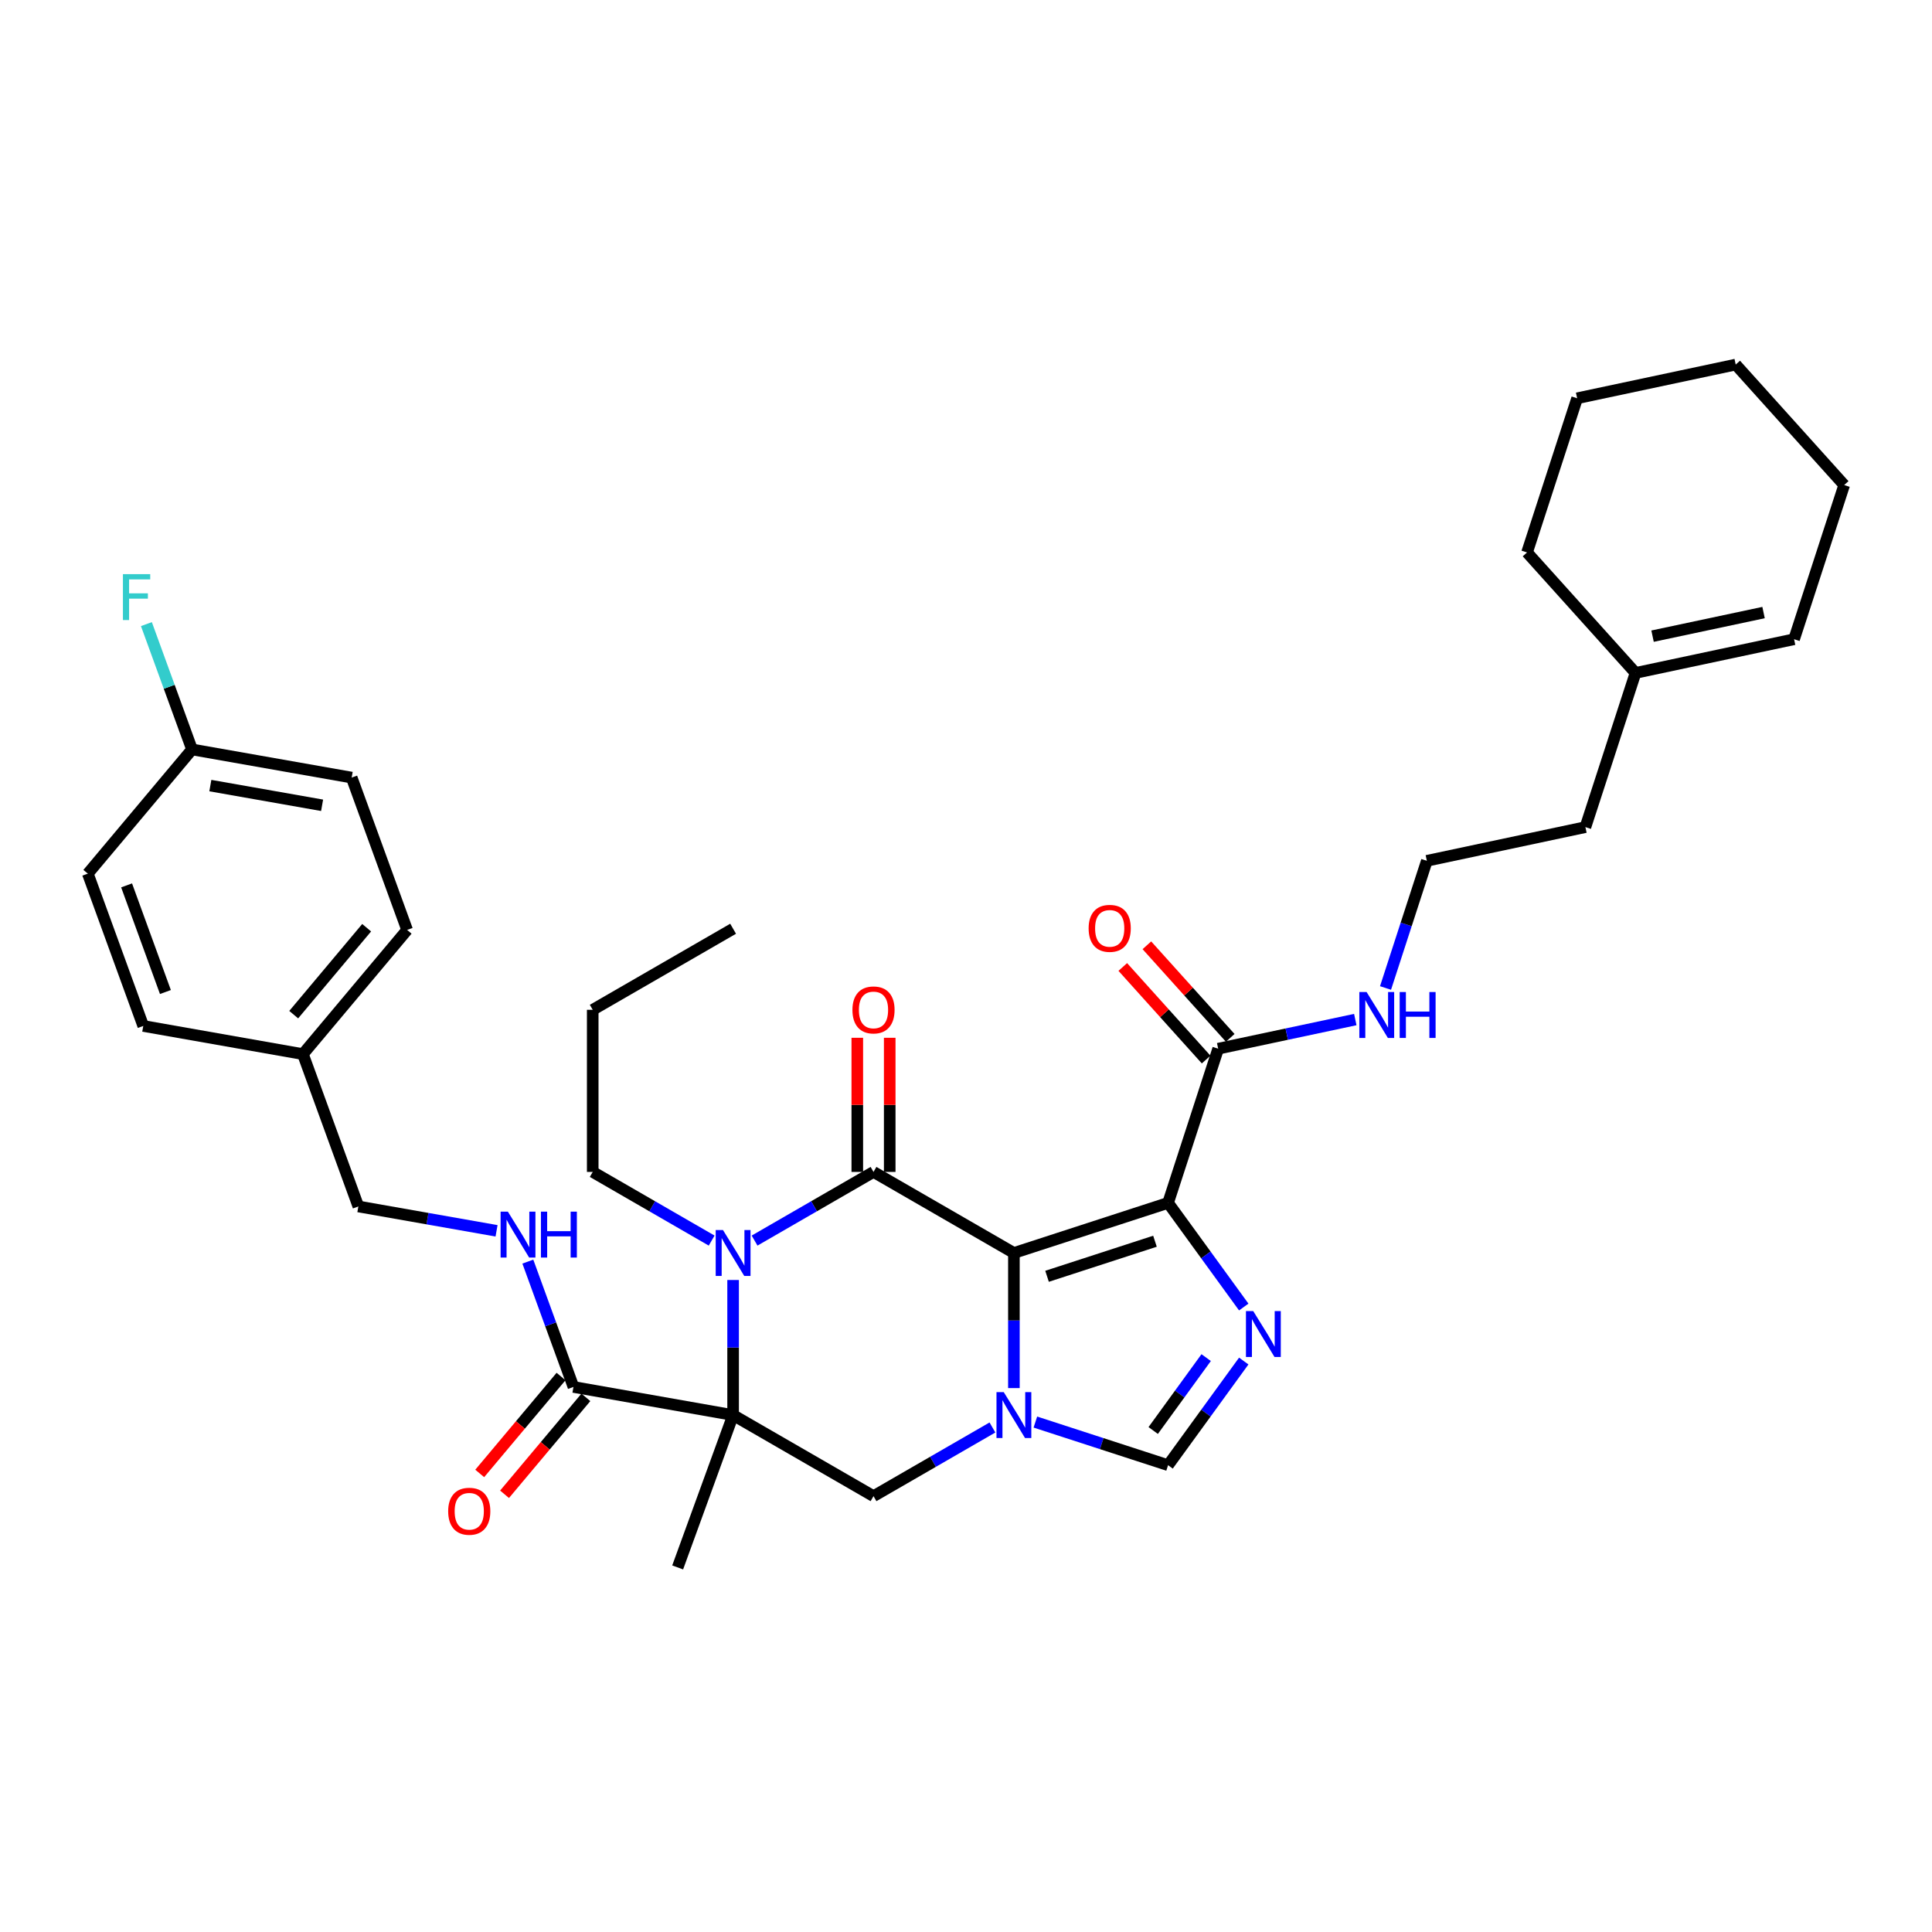 <?xml version='1.0' encoding='iso-8859-1'?>
<svg version='1.1' baseProfile='full'
              xmlns='http://www.w3.org/2000/svg'
                      xmlns:rdkit='http://www.rdkit.org/xml'
                      xmlns:xlink='http://www.w3.org/1999/xlink'
                  xml:space='preserve'
width='1000px' height='1000px' viewBox='0 0 1000 1000'>
<!-- END OF HEADER -->
<rect style='opacity:1.0;fill:#FFFFFF;stroke:none' width='1000' height='1000' x='0' y='0'> </rect>
<path class='bond-0' d='M 524.794,648.539 L 452.126,606.584' style='fill:none;fill-rule:evenodd;stroke:#000000;stroke-width:6px;stroke-linecap:butt;stroke-linejoin:miter;stroke-opacity:1' />
<path class='bond-1' d='M 524.794,648.539 L 604.597,622.609' style='fill:none;fill-rule:evenodd;stroke:#000000;stroke-width:6px;stroke-linecap:butt;stroke-linejoin:miter;stroke-opacity:1' />
<path class='bond-1' d='M 541.95,660.61 L 597.813,642.459' style='fill:none;fill-rule:evenodd;stroke:#000000;stroke-width:6px;stroke-linecap:butt;stroke-linejoin:miter;stroke-opacity:1' />
<path class='bond-3' d='M 524.794,648.539 L 524.794,683.504' style='fill:none;fill-rule:evenodd;stroke:#000000;stroke-width:6px;stroke-linecap:butt;stroke-linejoin:miter;stroke-opacity:1' />
<path class='bond-3' d='M 524.794,683.504 L 524.794,718.47' style='fill:none;fill-rule:evenodd;stroke:#0000FF;stroke-width:6px;stroke-linecap:butt;stroke-linejoin:miter;stroke-opacity:1' />
<path class='bond-4' d='M 452.126,606.584 L 421.346,624.354' style='fill:none;fill-rule:evenodd;stroke:#000000;stroke-width:6px;stroke-linecap:butt;stroke-linejoin:miter;stroke-opacity:1' />
<path class='bond-4' d='M 421.346,624.354 L 390.567,642.125' style='fill:none;fill-rule:evenodd;stroke:#0000FF;stroke-width:6px;stroke-linecap:butt;stroke-linejoin:miter;stroke-opacity:1' />
<path class='bond-11' d='M 460.517,606.584 L 460.517,571.87' style='fill:none;fill-rule:evenodd;stroke:#000000;stroke-width:6px;stroke-linecap:butt;stroke-linejoin:miter;stroke-opacity:1' />
<path class='bond-11' d='M 460.517,571.87 L 460.517,537.157' style='fill:none;fill-rule:evenodd;stroke:#FF0000;stroke-width:6px;stroke-linecap:butt;stroke-linejoin:miter;stroke-opacity:1' />
<path class='bond-11' d='M 443.735,606.584 L 443.735,571.87' style='fill:none;fill-rule:evenodd;stroke:#000000;stroke-width:6px;stroke-linecap:butt;stroke-linejoin:miter;stroke-opacity:1' />
<path class='bond-11' d='M 443.735,571.87 L 443.735,537.157' style='fill:none;fill-rule:evenodd;stroke:#FF0000;stroke-width:6px;stroke-linecap:butt;stroke-linejoin:miter;stroke-opacity:1' />
<path class='bond-5' d='M 604.597,622.609 L 624.18,649.562' style='fill:none;fill-rule:evenodd;stroke:#000000;stroke-width:6px;stroke-linecap:butt;stroke-linejoin:miter;stroke-opacity:1' />
<path class='bond-5' d='M 624.18,649.562 L 643.762,676.515' style='fill:none;fill-rule:evenodd;stroke:#0000FF;stroke-width:6px;stroke-linecap:butt;stroke-linejoin:miter;stroke-opacity:1' />
<path class='bond-9' d='M 604.597,622.609 L 630.527,542.806' style='fill:none;fill-rule:evenodd;stroke:#000000;stroke-width:6px;stroke-linecap:butt;stroke-linejoin:miter;stroke-opacity:1' />
<path class='bond-2' d='M 379.457,732.449 L 452.126,774.404' style='fill:none;fill-rule:evenodd;stroke:#000000;stroke-width:6px;stroke-linecap:butt;stroke-linejoin:miter;stroke-opacity:1' />
<path class='bond-8' d='M 379.457,732.449 L 296.822,717.878' style='fill:none;fill-rule:evenodd;stroke:#000000;stroke-width:6px;stroke-linecap:butt;stroke-linejoin:miter;stroke-opacity:1' />
<path class='bond-17' d='M 379.457,732.449 L 350.759,811.299' style='fill:none;fill-rule:evenodd;stroke:#000000;stroke-width:6px;stroke-linecap:butt;stroke-linejoin:miter;stroke-opacity:1' />
<path class='bond-36' d='M 379.457,732.449 L 379.457,697.484' style='fill:none;fill-rule:evenodd;stroke:#000000;stroke-width:6px;stroke-linecap:butt;stroke-linejoin:miter;stroke-opacity:1' />
<path class='bond-36' d='M 379.457,697.484 L 379.457,662.518' style='fill:none;fill-rule:evenodd;stroke:#0000FF;stroke-width:6px;stroke-linecap:butt;stroke-linejoin:miter;stroke-opacity:1' />
<path class='bond-6' d='M 513.684,738.863 L 482.905,756.634' style='fill:none;fill-rule:evenodd;stroke:#0000FF;stroke-width:6px;stroke-linecap:butt;stroke-linejoin:miter;stroke-opacity:1' />
<path class='bond-6' d='M 482.905,756.634 L 452.126,774.404' style='fill:none;fill-rule:evenodd;stroke:#000000;stroke-width:6px;stroke-linecap:butt;stroke-linejoin:miter;stroke-opacity:1' />
<path class='bond-7' d='M 535.904,736.059 L 570.251,747.219' style='fill:none;fill-rule:evenodd;stroke:#0000FF;stroke-width:6px;stroke-linecap:butt;stroke-linejoin:miter;stroke-opacity:1' />
<path class='bond-7' d='M 570.251,747.219 L 604.597,758.379' style='fill:none;fill-rule:evenodd;stroke:#000000;stroke-width:6px;stroke-linecap:butt;stroke-linejoin:miter;stroke-opacity:1' />
<path class='bond-18' d='M 368.348,642.125 L 337.568,624.354' style='fill:none;fill-rule:evenodd;stroke:#0000FF;stroke-width:6px;stroke-linecap:butt;stroke-linejoin:miter;stroke-opacity:1' />
<path class='bond-18' d='M 337.568,624.354 L 306.789,606.584' style='fill:none;fill-rule:evenodd;stroke:#000000;stroke-width:6px;stroke-linecap:butt;stroke-linejoin:miter;stroke-opacity:1' />
<path class='bond-35' d='M 643.762,704.473 L 624.18,731.426' style='fill:none;fill-rule:evenodd;stroke:#0000FF;stroke-width:6px;stroke-linecap:butt;stroke-linejoin:miter;stroke-opacity:1' />
<path class='bond-35' d='M 624.18,731.426 L 604.597,758.379' style='fill:none;fill-rule:evenodd;stroke:#000000;stroke-width:6px;stroke-linecap:butt;stroke-linejoin:miter;stroke-opacity:1' />
<path class='bond-35' d='M 624.31,702.695 L 610.603,721.562' style='fill:none;fill-rule:evenodd;stroke:#0000FF;stroke-width:6px;stroke-linecap:butt;stroke-linejoin:miter;stroke-opacity:1' />
<path class='bond-35' d='M 610.603,721.562 L 596.895,740.429' style='fill:none;fill-rule:evenodd;stroke:#000000;stroke-width:6px;stroke-linecap:butt;stroke-linejoin:miter;stroke-opacity:1' />
<path class='bond-10' d='M 296.822,717.878 L 285.017,685.443' style='fill:none;fill-rule:evenodd;stroke:#000000;stroke-width:6px;stroke-linecap:butt;stroke-linejoin:miter;stroke-opacity:1' />
<path class='bond-10' d='M 285.017,685.443 L 273.211,653.008' style='fill:none;fill-rule:evenodd;stroke:#0000FF;stroke-width:6px;stroke-linecap:butt;stroke-linejoin:miter;stroke-opacity:1' />
<path class='bond-12' d='M 290.394,712.485 L 269.347,737.567' style='fill:none;fill-rule:evenodd;stroke:#000000;stroke-width:6px;stroke-linecap:butt;stroke-linejoin:miter;stroke-opacity:1' />
<path class='bond-12' d='M 269.347,737.567 L 248.301,762.65' style='fill:none;fill-rule:evenodd;stroke:#FF0000;stroke-width:6px;stroke-linecap:butt;stroke-linejoin:miter;stroke-opacity:1' />
<path class='bond-12' d='M 303.25,723.272 L 282.203,748.355' style='fill:none;fill-rule:evenodd;stroke:#000000;stroke-width:6px;stroke-linecap:butt;stroke-linejoin:miter;stroke-opacity:1' />
<path class='bond-12' d='M 282.203,748.355 L 261.156,773.437' style='fill:none;fill-rule:evenodd;stroke:#FF0000;stroke-width:6px;stroke-linecap:butt;stroke-linejoin:miter;stroke-opacity:1' />
<path class='bond-13' d='M 636.763,537.191 L 615.192,513.235' style='fill:none;fill-rule:evenodd;stroke:#000000;stroke-width:6px;stroke-linecap:butt;stroke-linejoin:miter;stroke-opacity:1' />
<path class='bond-13' d='M 615.192,513.235 L 593.622,489.279' style='fill:none;fill-rule:evenodd;stroke:#FF0000;stroke-width:6px;stroke-linecap:butt;stroke-linejoin:miter;stroke-opacity:1' />
<path class='bond-13' d='M 624.291,548.421 L 602.721,524.464' style='fill:none;fill-rule:evenodd;stroke:#000000;stroke-width:6px;stroke-linecap:butt;stroke-linejoin:miter;stroke-opacity:1' />
<path class='bond-13' d='M 602.721,524.464 L 581.15,500.508' style='fill:none;fill-rule:evenodd;stroke:#FF0000;stroke-width:6px;stroke-linecap:butt;stroke-linejoin:miter;stroke-opacity:1' />
<path class='bond-15' d='M 630.527,542.806 L 666.01,535.264' style='fill:none;fill-rule:evenodd;stroke:#000000;stroke-width:6px;stroke-linecap:butt;stroke-linejoin:miter;stroke-opacity:1' />
<path class='bond-15' d='M 666.01,535.264 L 701.494,527.722' style='fill:none;fill-rule:evenodd;stroke:#0000FF;stroke-width:6px;stroke-linecap:butt;stroke-linejoin:miter;stroke-opacity:1' />
<path class='bond-19' d='M 257.013,637.07 L 221.251,630.764' style='fill:none;fill-rule:evenodd;stroke:#0000FF;stroke-width:6px;stroke-linecap:butt;stroke-linejoin:miter;stroke-opacity:1' />
<path class='bond-19' d='M 221.251,630.764 L 185.488,624.458' style='fill:none;fill-rule:evenodd;stroke:#000000;stroke-width:6px;stroke-linecap:butt;stroke-linejoin:miter;stroke-opacity:1' />
<path class='bond-14' d='M 846.539,348.308 L 820.61,428.111' style='fill:none;fill-rule:evenodd;stroke:#000000;stroke-width:6px;stroke-linecap:butt;stroke-linejoin:miter;stroke-opacity:1' />
<path class='bond-16' d='M 846.539,348.308 L 928.616,330.862' style='fill:none;fill-rule:evenodd;stroke:#000000;stroke-width:6px;stroke-linecap:butt;stroke-linejoin:miter;stroke-opacity:1' />
<path class='bond-16' d='M 855.362,329.276 L 912.815,317.063' style='fill:none;fill-rule:evenodd;stroke:#000000;stroke-width:6px;stroke-linecap:butt;stroke-linejoin:miter;stroke-opacity:1' />
<path class='bond-29' d='M 846.539,348.308 L 790.392,285.95' style='fill:none;fill-rule:evenodd;stroke:#000000;stroke-width:6px;stroke-linecap:butt;stroke-linejoin:miter;stroke-opacity:1' />
<path class='bond-27' d='M 717.146,511.381 L 727.839,478.469' style='fill:none;fill-rule:evenodd;stroke:#0000FF;stroke-width:6px;stroke-linecap:butt;stroke-linejoin:miter;stroke-opacity:1' />
<path class='bond-27' d='M 727.839,478.469 L 738.533,445.557' style='fill:none;fill-rule:evenodd;stroke:#000000;stroke-width:6px;stroke-linecap:butt;stroke-linejoin:miter;stroke-opacity:1' />
<path class='bond-30' d='M 928.616,330.862 L 954.545,251.059' style='fill:none;fill-rule:evenodd;stroke:#000000;stroke-width:6px;stroke-linecap:butt;stroke-linejoin:miter;stroke-opacity:1' />
<path class='bond-31' d='M 306.789,606.584 L 306.789,522.674' style='fill:none;fill-rule:evenodd;stroke:#000000;stroke-width:6px;stroke-linecap:butt;stroke-linejoin:miter;stroke-opacity:1' />
<path class='bond-21' d='M 185.488,624.458 L 156.789,545.608' style='fill:none;fill-rule:evenodd;stroke:#000000;stroke-width:6px;stroke-linecap:butt;stroke-linejoin:miter;stroke-opacity:1' />
<path class='bond-20' d='M 99.391,387.909 L 182.026,402.479' style='fill:none;fill-rule:evenodd;stroke:#000000;stroke-width:6px;stroke-linecap:butt;stroke-linejoin:miter;stroke-opacity:1' />
<path class='bond-20' d='M 108.872,406.621 L 166.717,416.821' style='fill:none;fill-rule:evenodd;stroke:#000000;stroke-width:6px;stroke-linecap:butt;stroke-linejoin:miter;stroke-opacity:1' />
<path class='bond-22' d='M 99.391,387.909 L 87.585,355.473' style='fill:none;fill-rule:evenodd;stroke:#000000;stroke-width:6px;stroke-linecap:butt;stroke-linejoin:miter;stroke-opacity:1' />
<path class='bond-22' d='M 87.585,355.473 L 75.78,323.038' style='fill:none;fill-rule:evenodd;stroke:#33CCCC;stroke-width:6px;stroke-linecap:butt;stroke-linejoin:miter;stroke-opacity:1' />
<path class='bond-37' d='M 99.391,387.909 L 45.455,452.187' style='fill:none;fill-rule:evenodd;stroke:#000000;stroke-width:6px;stroke-linecap:butt;stroke-linejoin:miter;stroke-opacity:1' />
<path class='bond-25' d='M 156.789,545.608 L 74.153,531.037' style='fill:none;fill-rule:evenodd;stroke:#000000;stroke-width:6px;stroke-linecap:butt;stroke-linejoin:miter;stroke-opacity:1' />
<path class='bond-26' d='M 156.789,545.608 L 210.725,481.329' style='fill:none;fill-rule:evenodd;stroke:#000000;stroke-width:6px;stroke-linecap:butt;stroke-linejoin:miter;stroke-opacity:1' />
<path class='bond-26' d='M 152.024,525.179 L 189.779,480.184' style='fill:none;fill-rule:evenodd;stroke:#000000;stroke-width:6px;stroke-linecap:butt;stroke-linejoin:miter;stroke-opacity:1' />
<path class='bond-23' d='M 45.455,452.187 L 74.153,531.037' style='fill:none;fill-rule:evenodd;stroke:#000000;stroke-width:6px;stroke-linecap:butt;stroke-linejoin:miter;stroke-opacity:1' />
<path class='bond-23' d='M 65.529,458.275 L 85.619,513.47' style='fill:none;fill-rule:evenodd;stroke:#000000;stroke-width:6px;stroke-linecap:butt;stroke-linejoin:miter;stroke-opacity:1' />
<path class='bond-24' d='M 182.026,402.479 L 210.725,481.329' style='fill:none;fill-rule:evenodd;stroke:#000000;stroke-width:6px;stroke-linecap:butt;stroke-linejoin:miter;stroke-opacity:1' />
<path class='bond-28' d='M 738.533,445.557 L 820.61,428.111' style='fill:none;fill-rule:evenodd;stroke:#000000;stroke-width:6px;stroke-linecap:butt;stroke-linejoin:miter;stroke-opacity:1' />
<path class='bond-32' d='M 790.392,285.95 L 816.322,206.147' style='fill:none;fill-rule:evenodd;stroke:#000000;stroke-width:6px;stroke-linecap:butt;stroke-linejoin:miter;stroke-opacity:1' />
<path class='bond-38' d='M 954.545,251.059 L 898.399,188.701' style='fill:none;fill-rule:evenodd;stroke:#000000;stroke-width:6px;stroke-linecap:butt;stroke-linejoin:miter;stroke-opacity:1' />
<path class='bond-33' d='M 306.789,522.674 L 379.457,480.719' style='fill:none;fill-rule:evenodd;stroke:#000000;stroke-width:6px;stroke-linecap:butt;stroke-linejoin:miter;stroke-opacity:1' />
<path class='bond-34' d='M 816.322,206.147 L 898.399,188.701' style='fill:none;fill-rule:evenodd;stroke:#000000;stroke-width:6px;stroke-linecap:butt;stroke-linejoin:miter;stroke-opacity:1' />
<path  class='atom-4' d='M 519.541 720.567
L 527.328 733.154
Q 528.1 734.396, 529.342 736.645
Q 530.584 738.893, 530.651 739.028
L 530.651 720.567
L 533.806 720.567
L 533.806 744.331
L 530.55 744.331
L 522.193 730.57
Q 521.219 728.958, 520.179 727.112
Q 519.172 725.266, 518.87 724.696
L 518.87 744.331
L 515.782 744.331
L 515.782 720.567
L 519.541 720.567
' fill='#0000FF'/>
<path  class='atom-5' d='M 374.205 636.657
L 381.992 649.244
Q 382.764 650.486, 384.005 652.734
Q 385.247 654.983, 385.314 655.118
L 385.314 636.657
L 388.469 636.657
L 388.469 660.421
L 385.214 660.421
L 376.856 646.659
Q 375.883 645.048, 374.842 643.202
Q 373.835 641.356, 373.533 640.786
L 373.533 660.421
L 370.446 660.421
L 370.446 636.657
L 374.205 636.657
' fill='#0000FF'/>
<path  class='atom-6' d='M 648.666 678.612
L 656.453 691.199
Q 657.225 692.441, 658.466 694.69
Q 659.708 696.938, 659.775 697.073
L 659.775 678.612
L 662.93 678.612
L 662.93 702.376
L 659.675 702.376
L 651.317 688.614
Q 650.344 687.003, 649.303 685.157
Q 648.297 683.311, 647.994 682.741
L 647.994 702.376
L 644.907 702.376
L 644.907 678.612
L 648.666 678.612
' fill='#0000FF'/>
<path  class='atom-11' d='M 262.87 627.147
L 270.657 639.733
Q 271.429 640.975, 272.671 643.224
Q 273.913 645.473, 273.98 645.607
L 273.98 627.147
L 277.135 627.147
L 277.135 650.91
L 273.879 650.91
L 265.522 637.149
Q 264.549 635.538, 263.508 633.692
Q 262.501 631.846, 262.199 631.275
L 262.199 650.91
L 259.111 650.91
L 259.111 627.147
L 262.87 627.147
' fill='#0000FF'/>
<path  class='atom-11' d='M 279.988 627.147
L 283.21 627.147
L 283.21 637.25
L 295.36 637.25
L 295.36 627.147
L 298.583 627.147
L 298.583 650.91
L 295.36 650.91
L 295.36 639.935
L 283.21 639.935
L 283.21 650.91
L 279.988 650.91
L 279.988 627.147
' fill='#0000FF'/>
<path  class='atom-12' d='M 441.217 522.741
Q 441.217 517.035, 444.037 513.846
Q 446.856 510.658, 452.126 510.658
Q 457.395 510.658, 460.215 513.846
Q 463.034 517.035, 463.034 522.741
Q 463.034 528.514, 460.181 531.803
Q 457.328 535.059, 452.126 535.059
Q 446.89 535.059, 444.037 531.803
Q 441.217 528.547, 441.217 522.741
M 452.126 532.374
Q 455.751 532.374, 457.697 529.957
Q 459.678 527.507, 459.678 522.741
Q 459.678 518.076, 457.697 515.726
Q 455.751 513.343, 452.126 513.343
Q 448.501 513.343, 446.521 515.692
Q 444.574 518.042, 444.574 522.741
Q 444.574 527.541, 446.521 529.957
Q 448.501 532.374, 452.126 532.374
' fill='#FF0000'/>
<path  class='atom-13' d='M 231.977 782.224
Q 231.977 776.518, 234.797 773.33
Q 237.616 770.141, 242.886 770.141
Q 248.155 770.141, 250.975 773.33
Q 253.794 776.518, 253.794 782.224
Q 253.794 787.997, 250.941 791.287
Q 248.088 794.542, 242.886 794.542
Q 237.65 794.542, 234.797 791.287
Q 231.977 788.031, 231.977 782.224
M 242.886 791.857
Q 246.511 791.857, 248.457 789.441
Q 250.438 786.99, 250.438 782.224
Q 250.438 777.559, 248.457 775.209
Q 246.511 772.826, 242.886 772.826
Q 239.261 772.826, 237.281 775.176
Q 235.334 777.525, 235.334 782.224
Q 235.334 787.024, 237.281 789.441
Q 239.261 791.857, 242.886 791.857
' fill='#FF0000'/>
<path  class='atom-14' d='M 563.472 480.516
Q 563.472 474.81, 566.291 471.621
Q 569.111 468.433, 574.38 468.433
Q 579.65 468.433, 582.469 471.621
Q 585.288 474.81, 585.288 480.516
Q 585.288 486.289, 582.436 489.578
Q 579.583 492.834, 574.38 492.834
Q 569.144 492.834, 566.291 489.578
Q 563.472 486.322, 563.472 480.516
M 574.38 490.149
Q 578.005 490.149, 579.952 487.732
Q 581.932 485.282, 581.932 480.516
Q 581.932 475.85, 579.952 473.501
Q 578.005 471.118, 574.38 471.118
Q 570.755 471.118, 568.775 473.467
Q 566.828 475.817, 566.828 480.516
Q 566.828 485.315, 568.775 487.732
Q 570.755 490.149, 574.38 490.149
' fill='#FF0000'/>
<path  class='atom-16' d='M 707.351 513.478
L 715.138 526.065
Q 715.91 527.307, 717.151 529.556
Q 718.393 531.804, 718.46 531.939
L 718.46 513.478
L 721.615 513.478
L 721.615 537.242
L 718.36 537.242
L 710.002 523.481
Q 709.029 521.869, 707.988 520.023
Q 706.982 518.177, 706.679 517.607
L 706.679 537.242
L 703.592 537.242
L 703.592 513.478
L 707.351 513.478
' fill='#0000FF'/>
<path  class='atom-16' d='M 724.468 513.478
L 727.691 513.478
L 727.691 523.581
L 739.841 523.581
L 739.841 513.478
L 743.063 513.478
L 743.063 537.242
L 739.841 537.242
L 739.841 526.266
L 727.691 526.266
L 727.691 537.242
L 724.468 537.242
L 724.468 513.478
' fill='#0000FF'/>
<path  class='atom-23' d='M 63.627 297.177
L 77.757 297.177
L 77.757 299.896
L 66.815 299.896
L 66.815 307.112
L 76.549 307.112
L 76.549 309.864
L 66.815 309.864
L 66.815 320.94
L 63.627 320.94
L 63.627 297.177
' fill='#33CCCC'/>
</svg>
